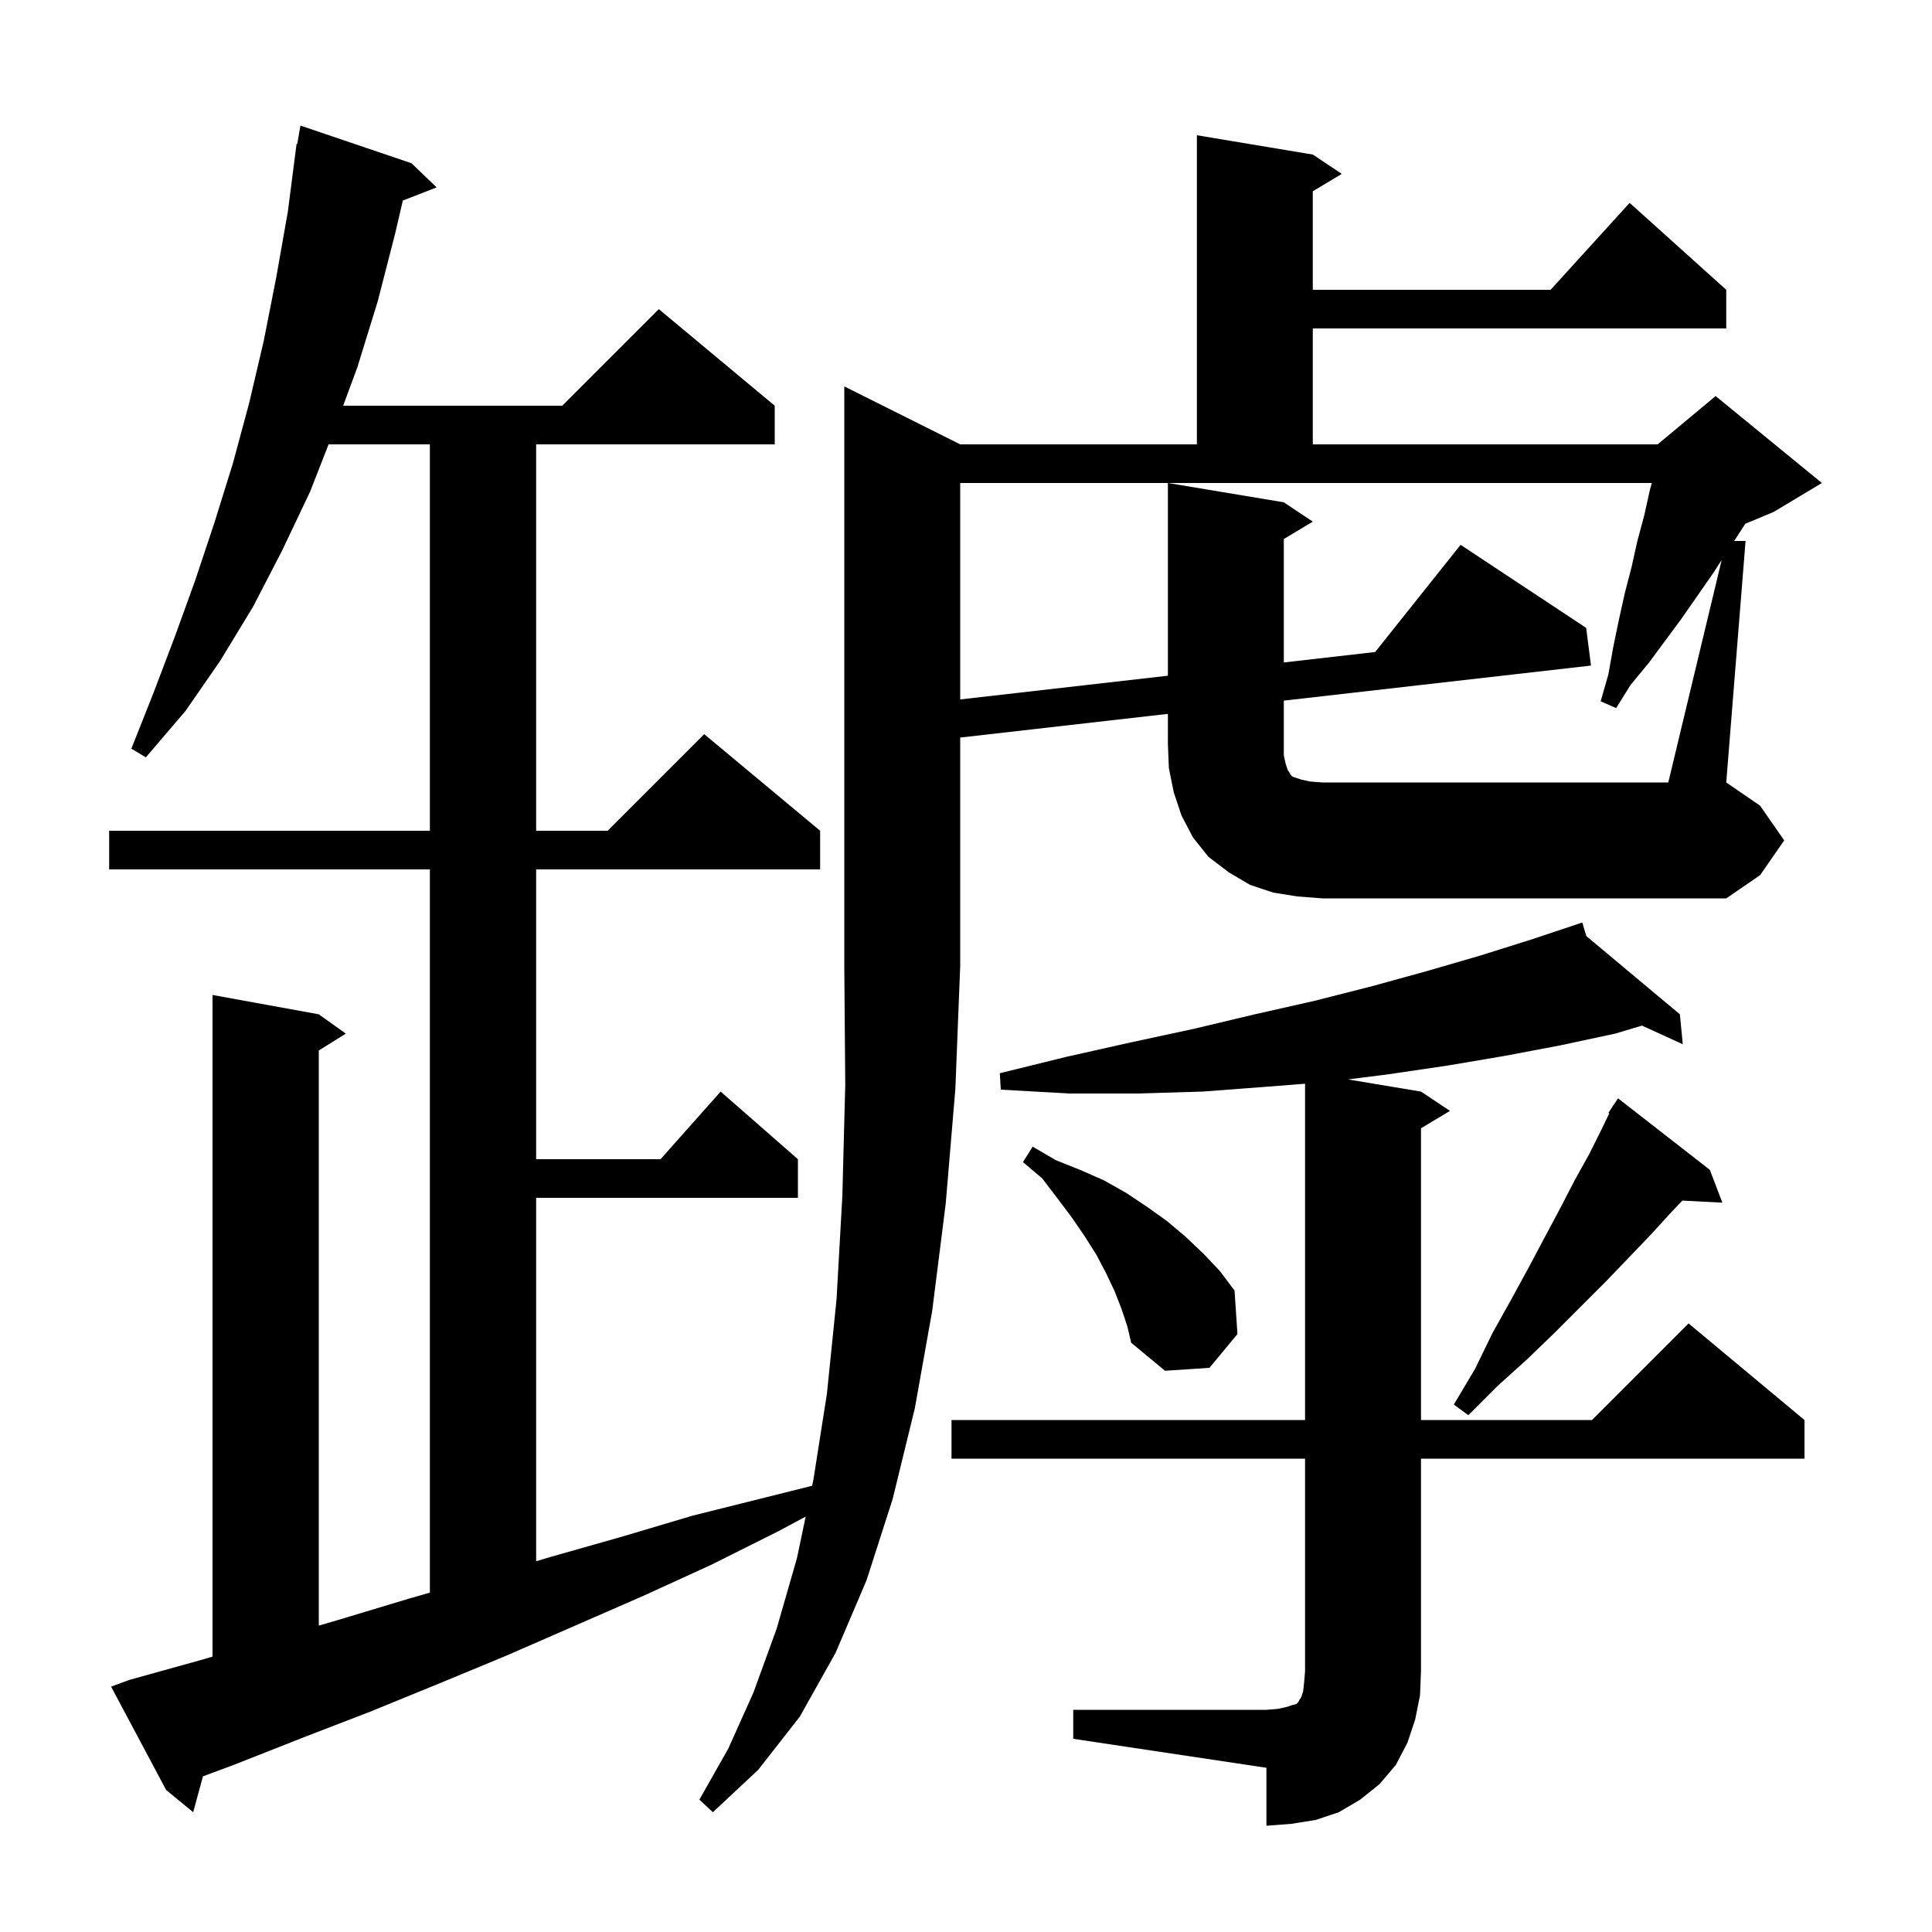 <svg xmlns="http://www.w3.org/2000/svg" xmlns:xlink="http://www.w3.org/1999/xlink" version="1.1" baseProfile="full" viewBox="0 0 200 200" width="200" height="200"><g fill="currentColor"><path d="M 111.1 177.0 L 131.1 177.0 L 132.3 176.9 L 133.2 176.7 L 133.8 176.5 L 134.2 176.4 L 134.4 176.2 L 134.5 176.0 L 134.7 175.7 L 134.9 175.1 L 135.0 174.2 L 135.1 173.0 L 135.1 151.0 L 98.5 151.0 L 98.5 147.0 L 135.1 147.0 L 135.1 112.188 L 131.1 112.5 L 124.5 113.0 L 117.7 113.2 L 110.7 113.2 L 103.6 112.8 L 103.5 111.1 L 110.4 109.4 L 117.1 107.9 L 123.6 106.5 L 129.9 105.0 L 136.1 103.6 L 142.0 102.1 L 147.8 100.5 L 153.3 98.9 L 158.7 97.2 L 163.8 95.5 L 164.213 96.899 L 173.9 105.0 L 174.2 108.1 L 169.979 106.17 L 167.2 107.0 L 161.6 108.2 L 155.8 109.3 L 149.9 110.3 L 143.8 111.2 L 139.543 111.741 L 147.1 113.0 L 150.1 115.0 L 147.1 116.8 L 147.1 147.0 L 164.8 147.0 L 174.8 137.0 L 186.8 147.0 L 186.8 151.0 L 147.1 151.0 L 147.1 173.0 L 147.0 175.5 L 146.5 178.0 L 145.7 180.4 L 144.5 182.7 L 142.8 184.7 L 140.8 186.3 L 138.6 187.6 L 136.2 188.4 L 133.7 188.8 L 131.1 189.0 L 131.1 183.0 L 111.1 180.0 Z M 177.0 121.1 L 178.3 124.5 L 174.159 124.286 L 173.0 125.5 L 170.9 127.8 L 168.6 130.2 L 166.2 132.7 L 160.9 138.0 L 158.1 140.7 L 155.0 143.5 L 152.0 146.5 L 150.5 145.4 L 152.7 141.7 L 154.5 138.0 L 156.4 134.6 L 158.2 131.3 L 159.9 128.1 L 161.5 125.1 L 163.0 122.2 L 164.5 119.5 L 165.8 116.9 L 166.591 115.251 L 166.5 115.2 L 166.914 114.579 L 167.0 114.4 L 167.023 114.415 L 167.5 113.7 Z M 116.1 135.5 L 115.4 133.7 L 114.5 131.8 L 113.5 129.9 L 112.3 128.0 L 111.0 126.1 L 109.5 124.1 L 107.9 122.0 L 105.9 120.3 L 106.9 118.7 L 109.3 120.1 L 111.8 121.1 L 114.3 122.2 L 116.6 123.5 L 118.7 124.9 L 120.8 126.4 L 122.7 128.0 L 124.6 129.8 L 126.3 131.6 L 127.8 133.6 L 128.1 138.1 L 125.2 141.6 L 120.6 141.9 L 117.1 139.0 L 116.7 137.3 Z M 178.224 57.983 L 177.3 59.4 L 174.1 64.0 L 170.7 68.6 L 168.8 70.9 L 167.3 73.3 L 165.7 72.6 L 166.5 69.8 L 167.0 67.0 L 167.6 64.1 L 168.2 61.4 L 168.9 58.7 L 169.5 56.0 L 170.2 53.4 L 170.8 50.7 L 170.996 50.0 L 99.4 50.0 L 99.4 72.406 L 120.9 69.949 L 120.9 50.0 L 132.9 52.0 L 135.9 54.0 L 132.9 55.8 L 132.9 68.577 L 142.356 67.496 L 151.2 56.4 L 164.2 65.0 L 164.7 68.9 L 132.9 72.529 L 132.9 78.2 L 133.1 79.1 L 133.3 79.7 L 133.5 80.0 L 133.6 80.2 L 133.8 80.4 L 134.7 80.7 L 135.6 80.9 L 136.9 81.0 L 172.7 81.0 Z M 97.9 124.6 L 96.5 135.7 L 94.7 145.8 L 92.4 155.2 L 89.7 163.6 L 86.5 171.1 L 82.8 177.7 L 78.5 183.2 L 73.8 187.6 L 72.4 186.3 L 75.4 181.0 L 78.0 175.2 L 80.4 168.6 L 82.5 161.3 L 83.403 156.997 L 80.6 158.5 L 73.6 162.0 L 66.6 165.2 L 52.4 171.4 L 45.4 174.3 L 38.3 177.2 L 31.3 179.9 L 24.2 182.7 L 21.008 183.886 L 20.0 187.6 L 17.2 185.3 L 11.5 174.6 L 13.4 173.9 L 20.6 171.9 L 22.0 171.492 L 22.0 103.0 L 33.0 105.0 L 35.8 107.0 L 33.0 108.75 L 33.0 168.283 L 35.0 167.7 L 42.3 165.5 L 44.5 164.867 L 44.5 90.0 L 11.3 90.0 L 11.3 86.0 L 44.5 86.0 L 44.5 46.0 L 34.014 46.0 L 32.1 50.9 L 29.2 57.0 L 26.2 62.8 L 22.8 68.4 L 19.2 73.6 L 15.1 78.4 L 13.6 77.5 L 15.9 71.7 L 18.1 65.9 L 20.2 60.1 L 22.2 54.1 L 24.1 48.0 L 25.8 41.7 L 27.3 35.3 L 28.6 28.7 L 29.8 21.9 L 30.7 14.9 L 30.77 14.912 L 31.1 13.0 L 42.6 16.9 L 45.2 19.4 L 41.701 20.761 L 40.9 24.2 L 39.1 31.2 L 37.0 38.0 L 35.523 42.0 L 58.2 42.0 L 68.2 32.0 L 80.2 42.0 L 80.2 46.0 L 55.5 46.0 L 55.5 86.0 L 62.9 86.0 L 72.9 76.0 L 84.9 86.0 L 84.9 90.0 L 55.5 90.0 L 55.5 120.0 L 68.378 120.0 L 74.6 113.0 L 82.6 120.0 L 82.6 124.0 L 55.5 124.0 L 55.5 161.622 L 56.9 161.2 L 64.3 159.1 L 71.7 156.9 L 84.073 153.807 L 84.2 153.2 L 85.6 144.3 L 86.6 134.5 L 87.2 123.8 L 87.5 112.3 L 87.4 100.0 L 87.4 40.0 L 99.4 46.0 L 123.9 46.0 L 123.9 14.0 L 135.9 16.0 L 138.9 18.0 L 135.9 19.8 L 135.9 30.0 L 160.518 30.0 L 168.7 21.0 L 178.7 30.0 L 178.7 34.0 L 135.9 34.0 L 135.9 46.0 L 171.6 46.0 L 177.6 41.0 L 188.6 50.0 L 183.6 53.0 L 180.668 54.222 L 180.3 54.8 L 179.517 56.0 L 180.7 56.0 L 178.7 81.0 L 182.2 83.4 L 184.7 87.0 L 182.2 90.6 L 178.7 93.0 L 136.9 93.0 L 134.3 92.8 L 131.8 92.4 L 129.4 91.6 L 127.2 90.3 L 125.1 88.7 L 123.5 86.7 L 122.3 84.4 L 121.5 82.0 L 121.0 79.5 L 120.9 77.0 L 120.9 73.899 L 99.4 76.352 L 99.4 100.0 L 98.9 112.7 Z "/></g></svg>